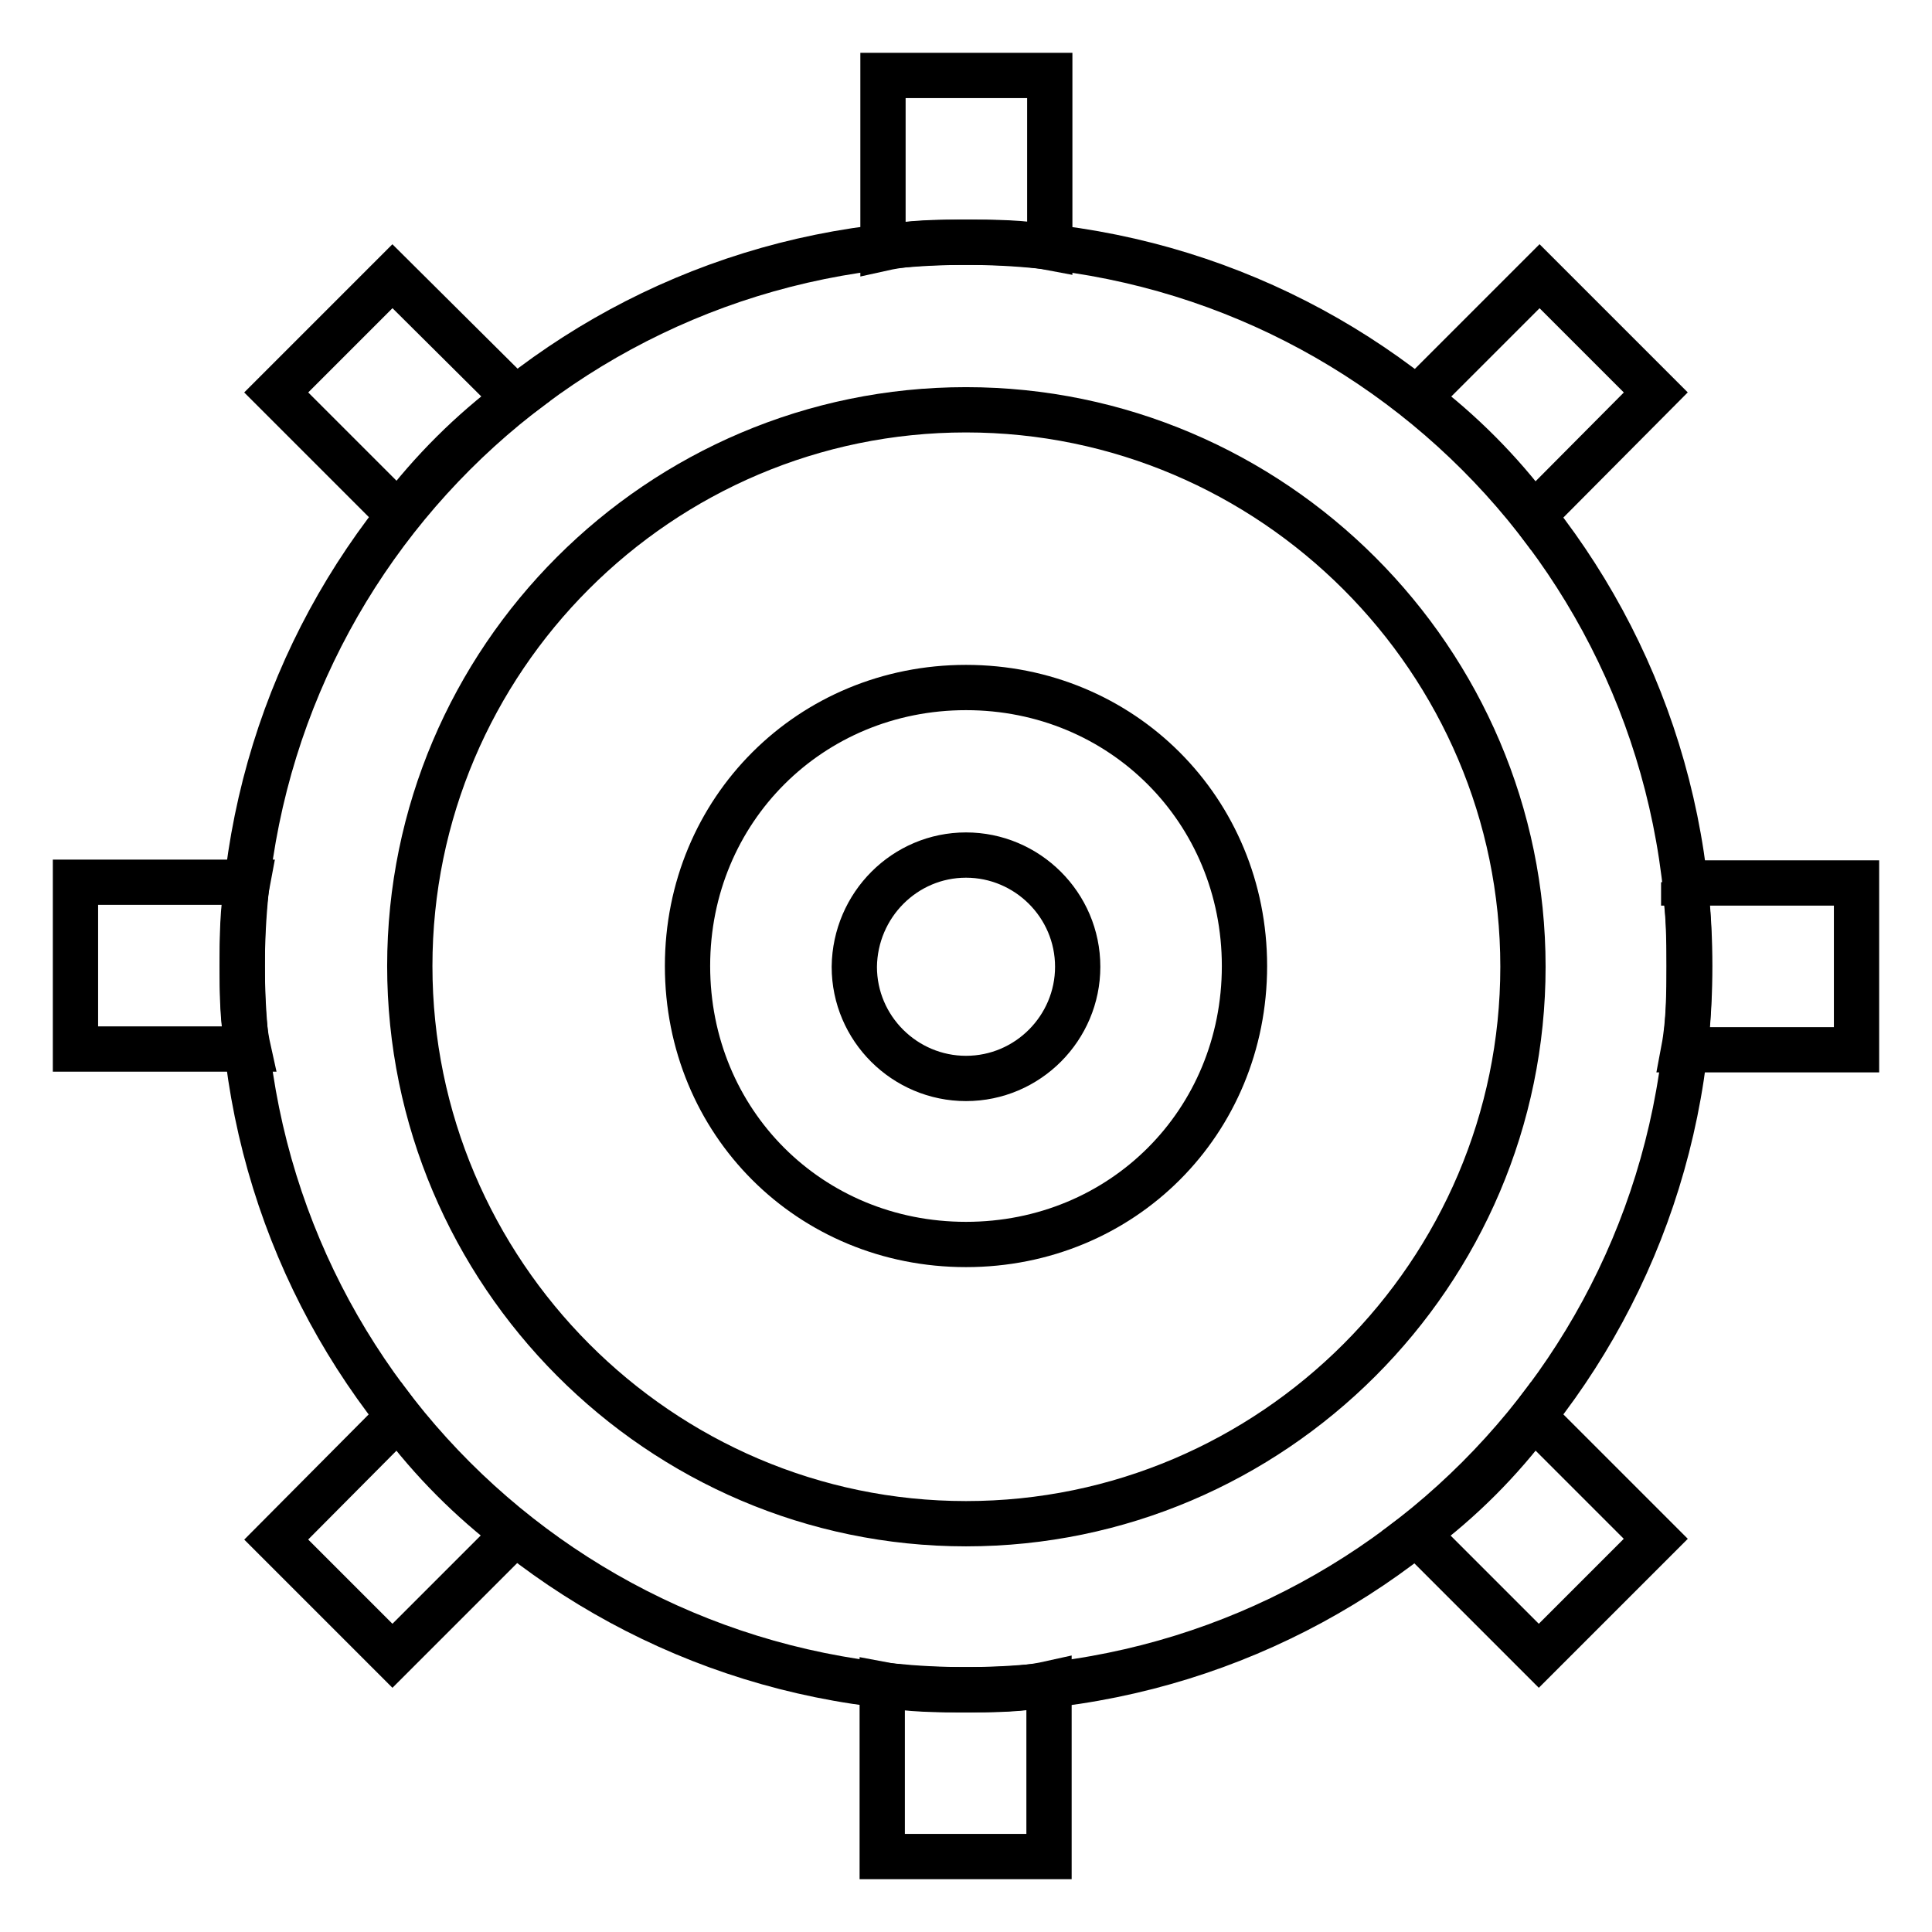 <?xml version="1.0" encoding="utf-8"?>
<!-- Svg Vector Icons : http://www.onlinewebfonts.com/icon -->
<!DOCTYPE svg PUBLIC "-//W3C//DTD SVG 1.1//EN" "http://www.w3.org/Graphics/SVG/1.1/DTD/svg11.dtd">
<svg version="1.1" xmlns="http://www.w3.org/2000/svg" xmlns:xlink="http://www.w3.org/1999/xlink" x="0px" y="0px" viewBox="0 0 256 256" enable-background="new 0 0 256 256" xml:space="preserve">
<g> <path stroke-width="6" fill-opacity="0" stroke="#000000"  d="M128,32.1c3.7,0,7.4,0,11.1,0.7V10h-22.1v22.9C120.6,32.1,124.3,32.1,128,32.1z M68.3,52.8L52,36.6L36.6,52 l16.2,16.2C57.2,62.4,62.4,57.2,68.3,52.8z M32.1,128c0-3.7,0-7.4,0.7-11.1H10v22.1h22.9C32.1,135.4,32.1,131.7,32.1,128z  M203.2,68.3L219.4,52L204,36.6l-16.2,16.2C193.6,57.2,198.8,62.4,203.2,68.3z M187.7,203.2l16.2,16.2l15.5-15.5l-16.2-16.2 C198.8,193.6,193.6,198.8,187.7,203.2z M223.1,116.9c0.7,3.7,0.7,7.4,0.7,11.1s0,7.4-0.7,11.1H246v-22.1H223.1L223.1,116.9z  M52.8,187.7L36.6,204L52,219.4l16.2-16.2C62.4,198.8,57.2,193.6,52.8,187.7z M128,223.9c-3.7,0-7.4,0-11.1-0.7V246h22.1v-22.9 C135.4,223.9,131.7,223.9,128,223.9L128,223.9z"/> <path stroke-width="6" fill-opacity="0" stroke="#000000"  d="M128,54.3c40.6,0,73.8,33.2,73.8,73.8s-33.2,73.8-73.8,73.8S54.3,168.6,54.3,128S87.4,54.3,128,54.3  M128,32.1c-53.1,0-95.9,42.8-95.9,95.9c0,53.1,42.8,95.9,95.9,95.9c53.1,0,95.9-42.8,95.9-95.9C223.9,74.9,181.1,32.1,128,32.1z" /> <path stroke-width="6" fill-opacity="0" stroke="#000000"  d="M128,113.3c8.1,0,14.8,6.6,14.8,14.8c0,8.1-6.6,14.8-14.8,14.8c-8.1,0-14.8-6.6-14.8-14.8 C113.3,119.9,119.9,113.3,128,113.3 M128,91.1c-20.6,0-36.9,16.2-36.9,36.9c0,20.7,16.2,36.9,36.9,36.9c20.7,0,36.9-16.2,36.9-36.9 C164.9,107.4,148.7,91.1,128,91.1z"/></g>
</svg>